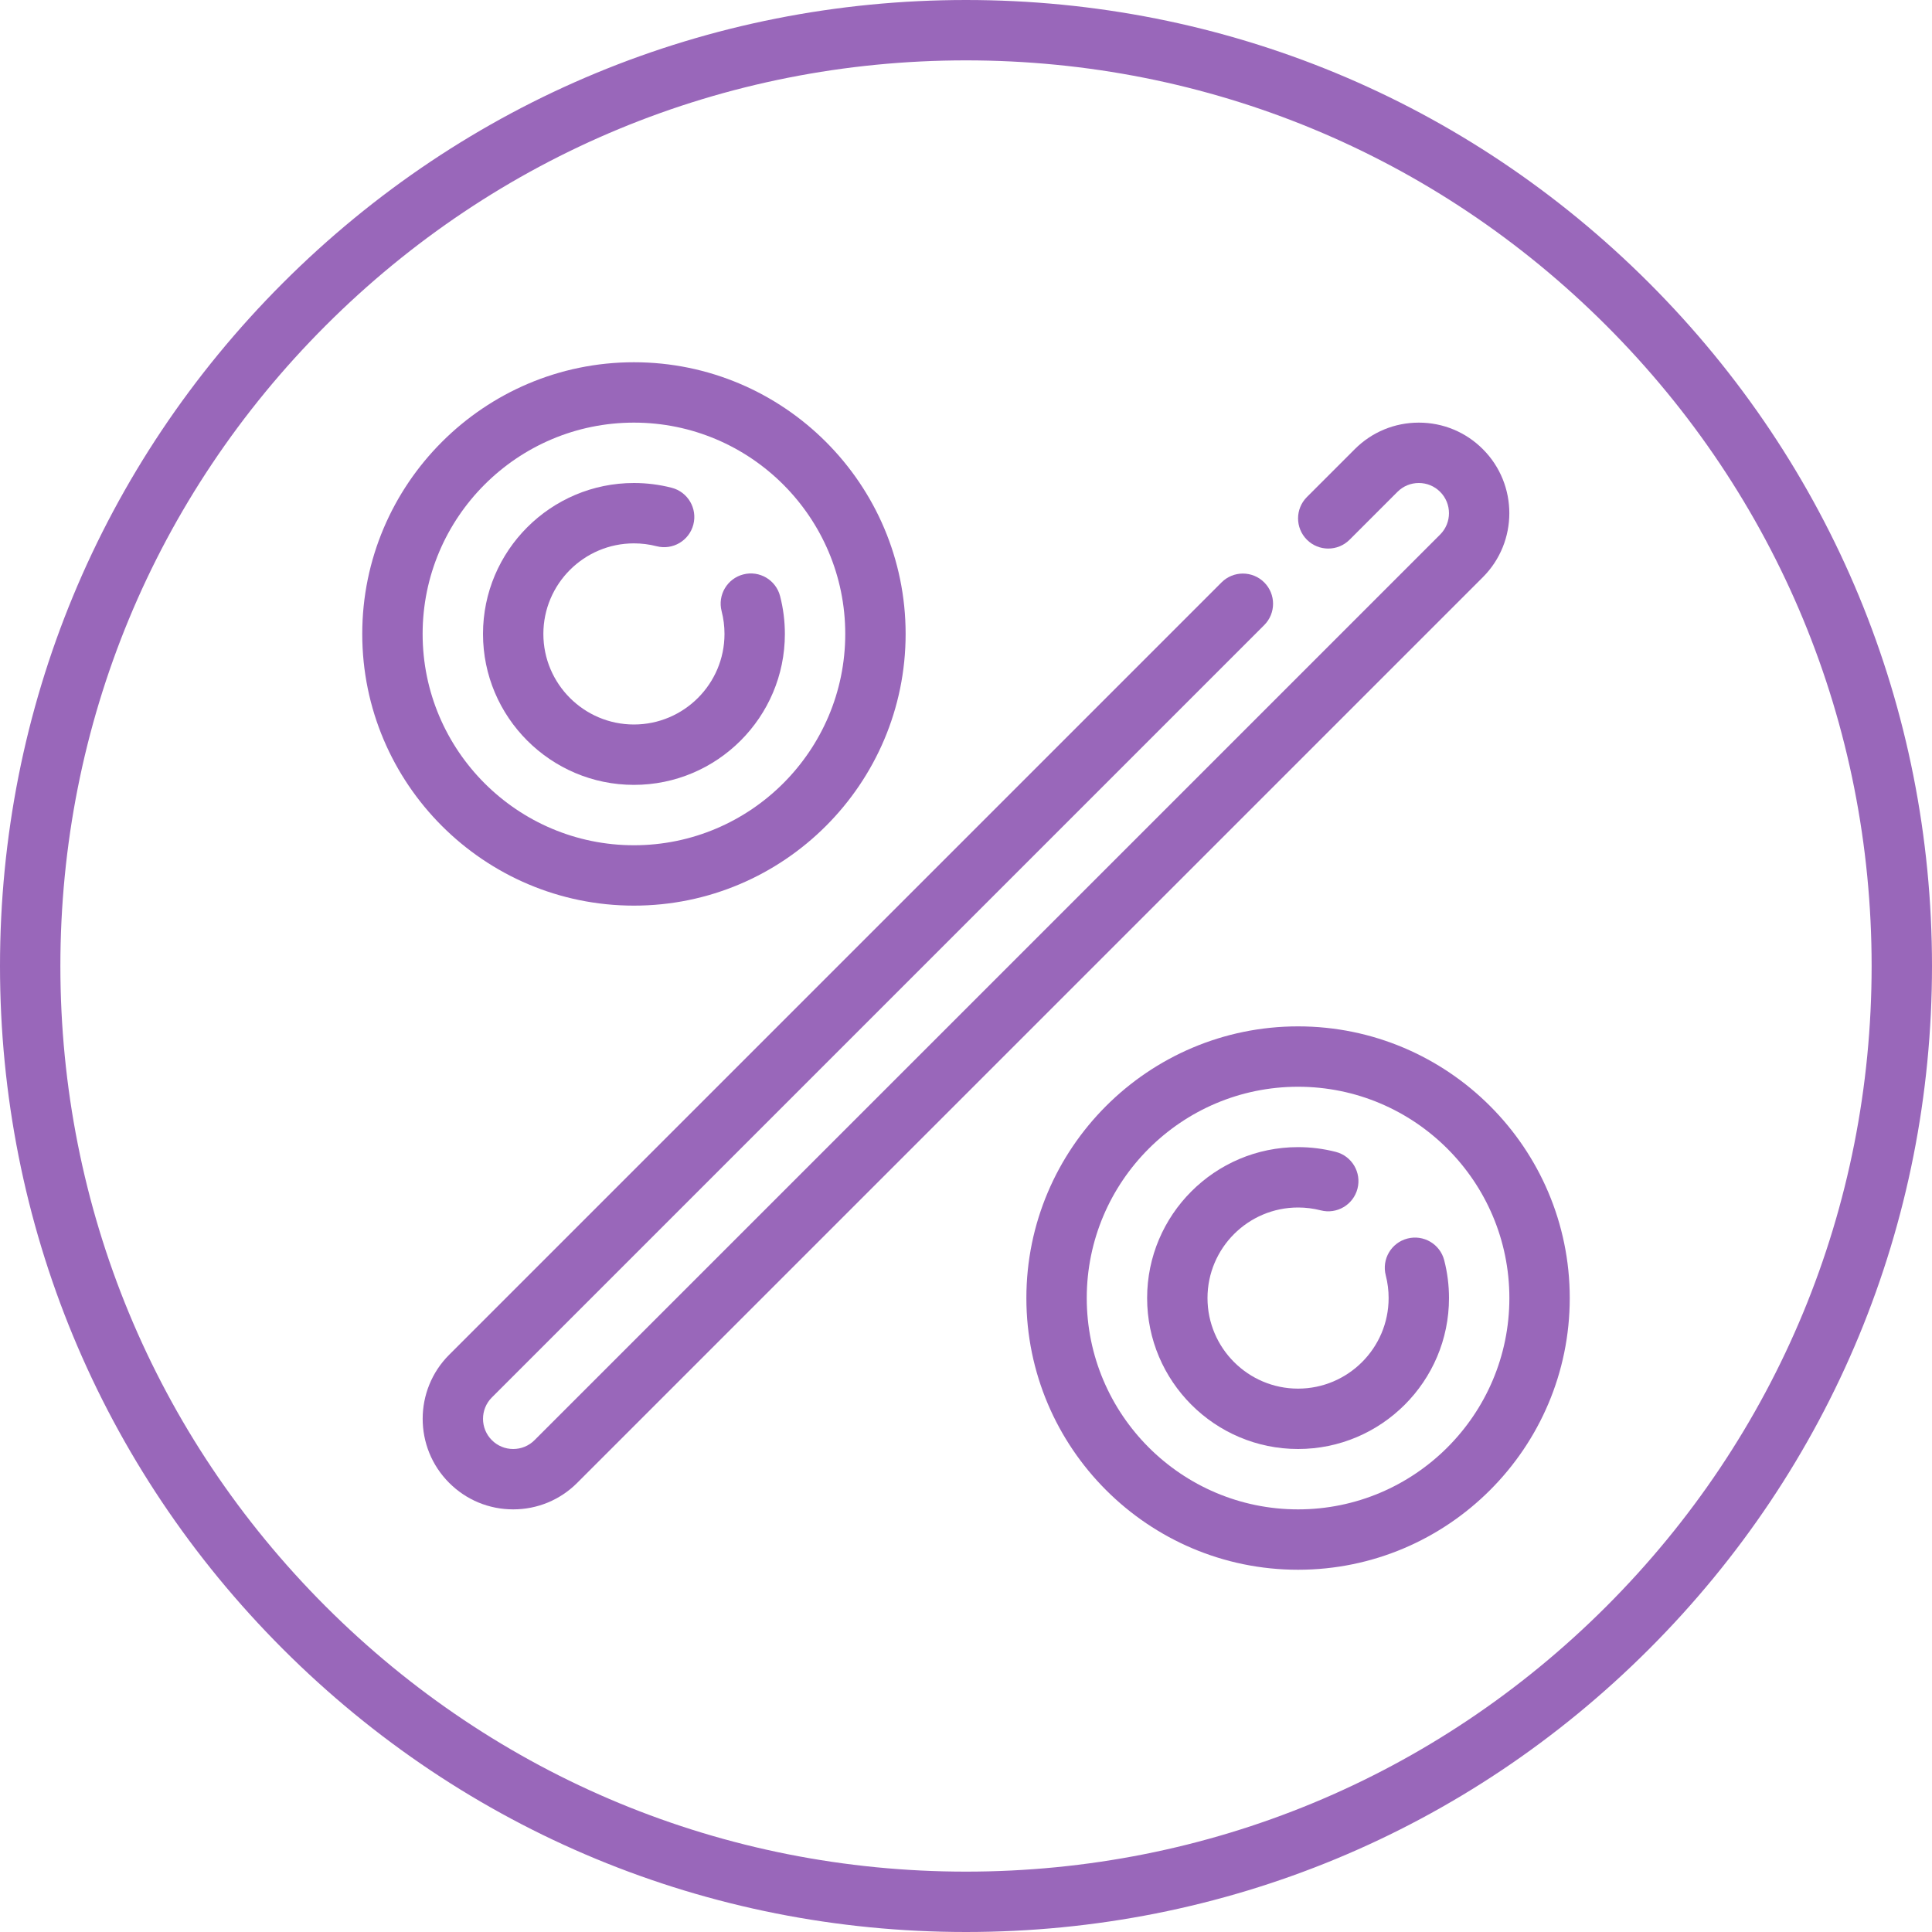 <?xml version="1.0" encoding="UTF-8"?> <svg xmlns="http://www.w3.org/2000/svg" xmlns:xlink="http://www.w3.org/1999/xlink" version="1.1" id="Capa_1" x="0px" y="0px" viewBox="0 0 512 512" style="enable-background:new 0 0 512 512;" xml:space="preserve"><g><path d="M437.02,74.98C388.667,26.629,324.38,0,256,0S123.333,26.629,74.98,74.98C26.628,123.333,0,187.62,0,256 s26.628,132.667,74.98,181.02C123.333,485.371,187.62,512,256,512s132.667-26.629,181.02-74.98C485.372,388.667,512,324.38,512,256 S485.372,123.333,437.02,74.98z M425.706,425.706C380.376,471.036,320.106,496,256,496s-124.376-24.964-169.706-70.294 C40.964,380.376,16,320.106,16,256S40.964,131.624,86.294,86.294C131.624,40.964,191.894,16,256,16s124.376,24.964,169.706,70.294 C471.036,131.624,496,191.894,496,256S471.036,380.376,425.706,425.706z" fill="#000000" style="fill: rgb(153, 103, 186);"></path><path d="M392.973,119.034C388.442,114.498,382.415,112,376,112s-12.442,2.498-16.969,7.03l-12.688,12.688 c-3.125,3.125-3.125,8.189,0,11.314c3.124,3.123,8.189,3.123,11.313,0l12.691-12.691c1.508-1.51,3.515-2.341,5.652-2.341 s4.145,0.831,5.656,2.345c3.118,3.118,3.118,8.192,0,11.311L141.652,381.659c-1.508,1.51-3.515,2.341-5.652,2.341 s-4.145-0.831-5.656-2.345c-3.118-3.118-3.118-8.192,0-11.311l204.688-204.688c3.125-3.125,3.125-8.189,0-11.314 c-3.124-3.123-8.189-3.123-11.313,0L119.031,359.03c-9.357,9.357-9.357,24.582-0.003,33.936C123.558,397.502,129.585,400,136,400 s12.442-2.498,16.969-7.03l240-240C402.326,143.612,402.326,128.388,392.973,119.034z" fill="#000000" style="fill: rgb(153, 103, 186);"></path><path d="M168,240c39.701,0,72-32.299,72-72s-32.299-72-72-72s-72,32.299-72,72S128.299,240,168,240z M168,112 c30.878,0,56,25.121,56,56s-25.122,56-56,56s-56-25.121-56-56S137.122,112,168,112z" fill="#000000" style="fill: rgb(153, 103, 186);"></path><path d="M344,272c-39.701,0-72,32.299-72,72s32.299,72,72,72s72-32.299,72-72S383.701,272,344,272z M344,400 c-30.878,0-56-25.121-56-56s25.122-56,56-56s56,25.121,56,56S374.878,400,344,400z" fill="#000000" style="fill: rgb(153, 103, 186);"></path><path d="M168,208c22.056,0,40-17.944,40-40c0-3.395-0.427-6.77-1.27-10.03c-1.105-4.277-5.469-6.853-9.748-5.743 c-4.278,1.105-6.849,5.47-5.744,9.747c0.505,1.954,0.761,3.981,0.761,6.026c0,13.233-10.767,24-24,24s-24-10.767-24-24 s10.767-24,24-24c2.038,0,4.06,0.255,6.01,0.757c4.279,1.1,8.641-1.476,9.741-5.755c1.101-4.278-1.475-8.64-5.754-9.741 C174.745,128.424,171.381,128,168,128c-22.056,0-40,17.944-40,40S145.944,208,168,208z" fill="#000000" style="fill: rgb(153, 103, 186);"></path><path d="M372.982,328.227c-4.278,1.105-6.849,5.47-5.744,9.747c0.505,1.954,0.761,3.981,0.761,6.026c0,13.233-10.767,24-24,24 s-24-10.767-24-24s10.767-24,24-24c2.038,0,4.06,0.255,6.01,0.757c4.279,1.1,8.64-1.476,9.741-5.755 c1.101-4.278-1.475-8.64-5.754-9.741C350.745,304.424,347.381,304,344,304c-22.056,0-40,17.944-40,40s17.944,40,40,40 s40-17.944,40-40c0-3.395-0.427-6.77-1.27-10.03C381.625,329.692,377.262,327.121,372.982,328.227z" fill="#000000" style="fill: rgb(153, 103, 186);"></path></g></svg> 